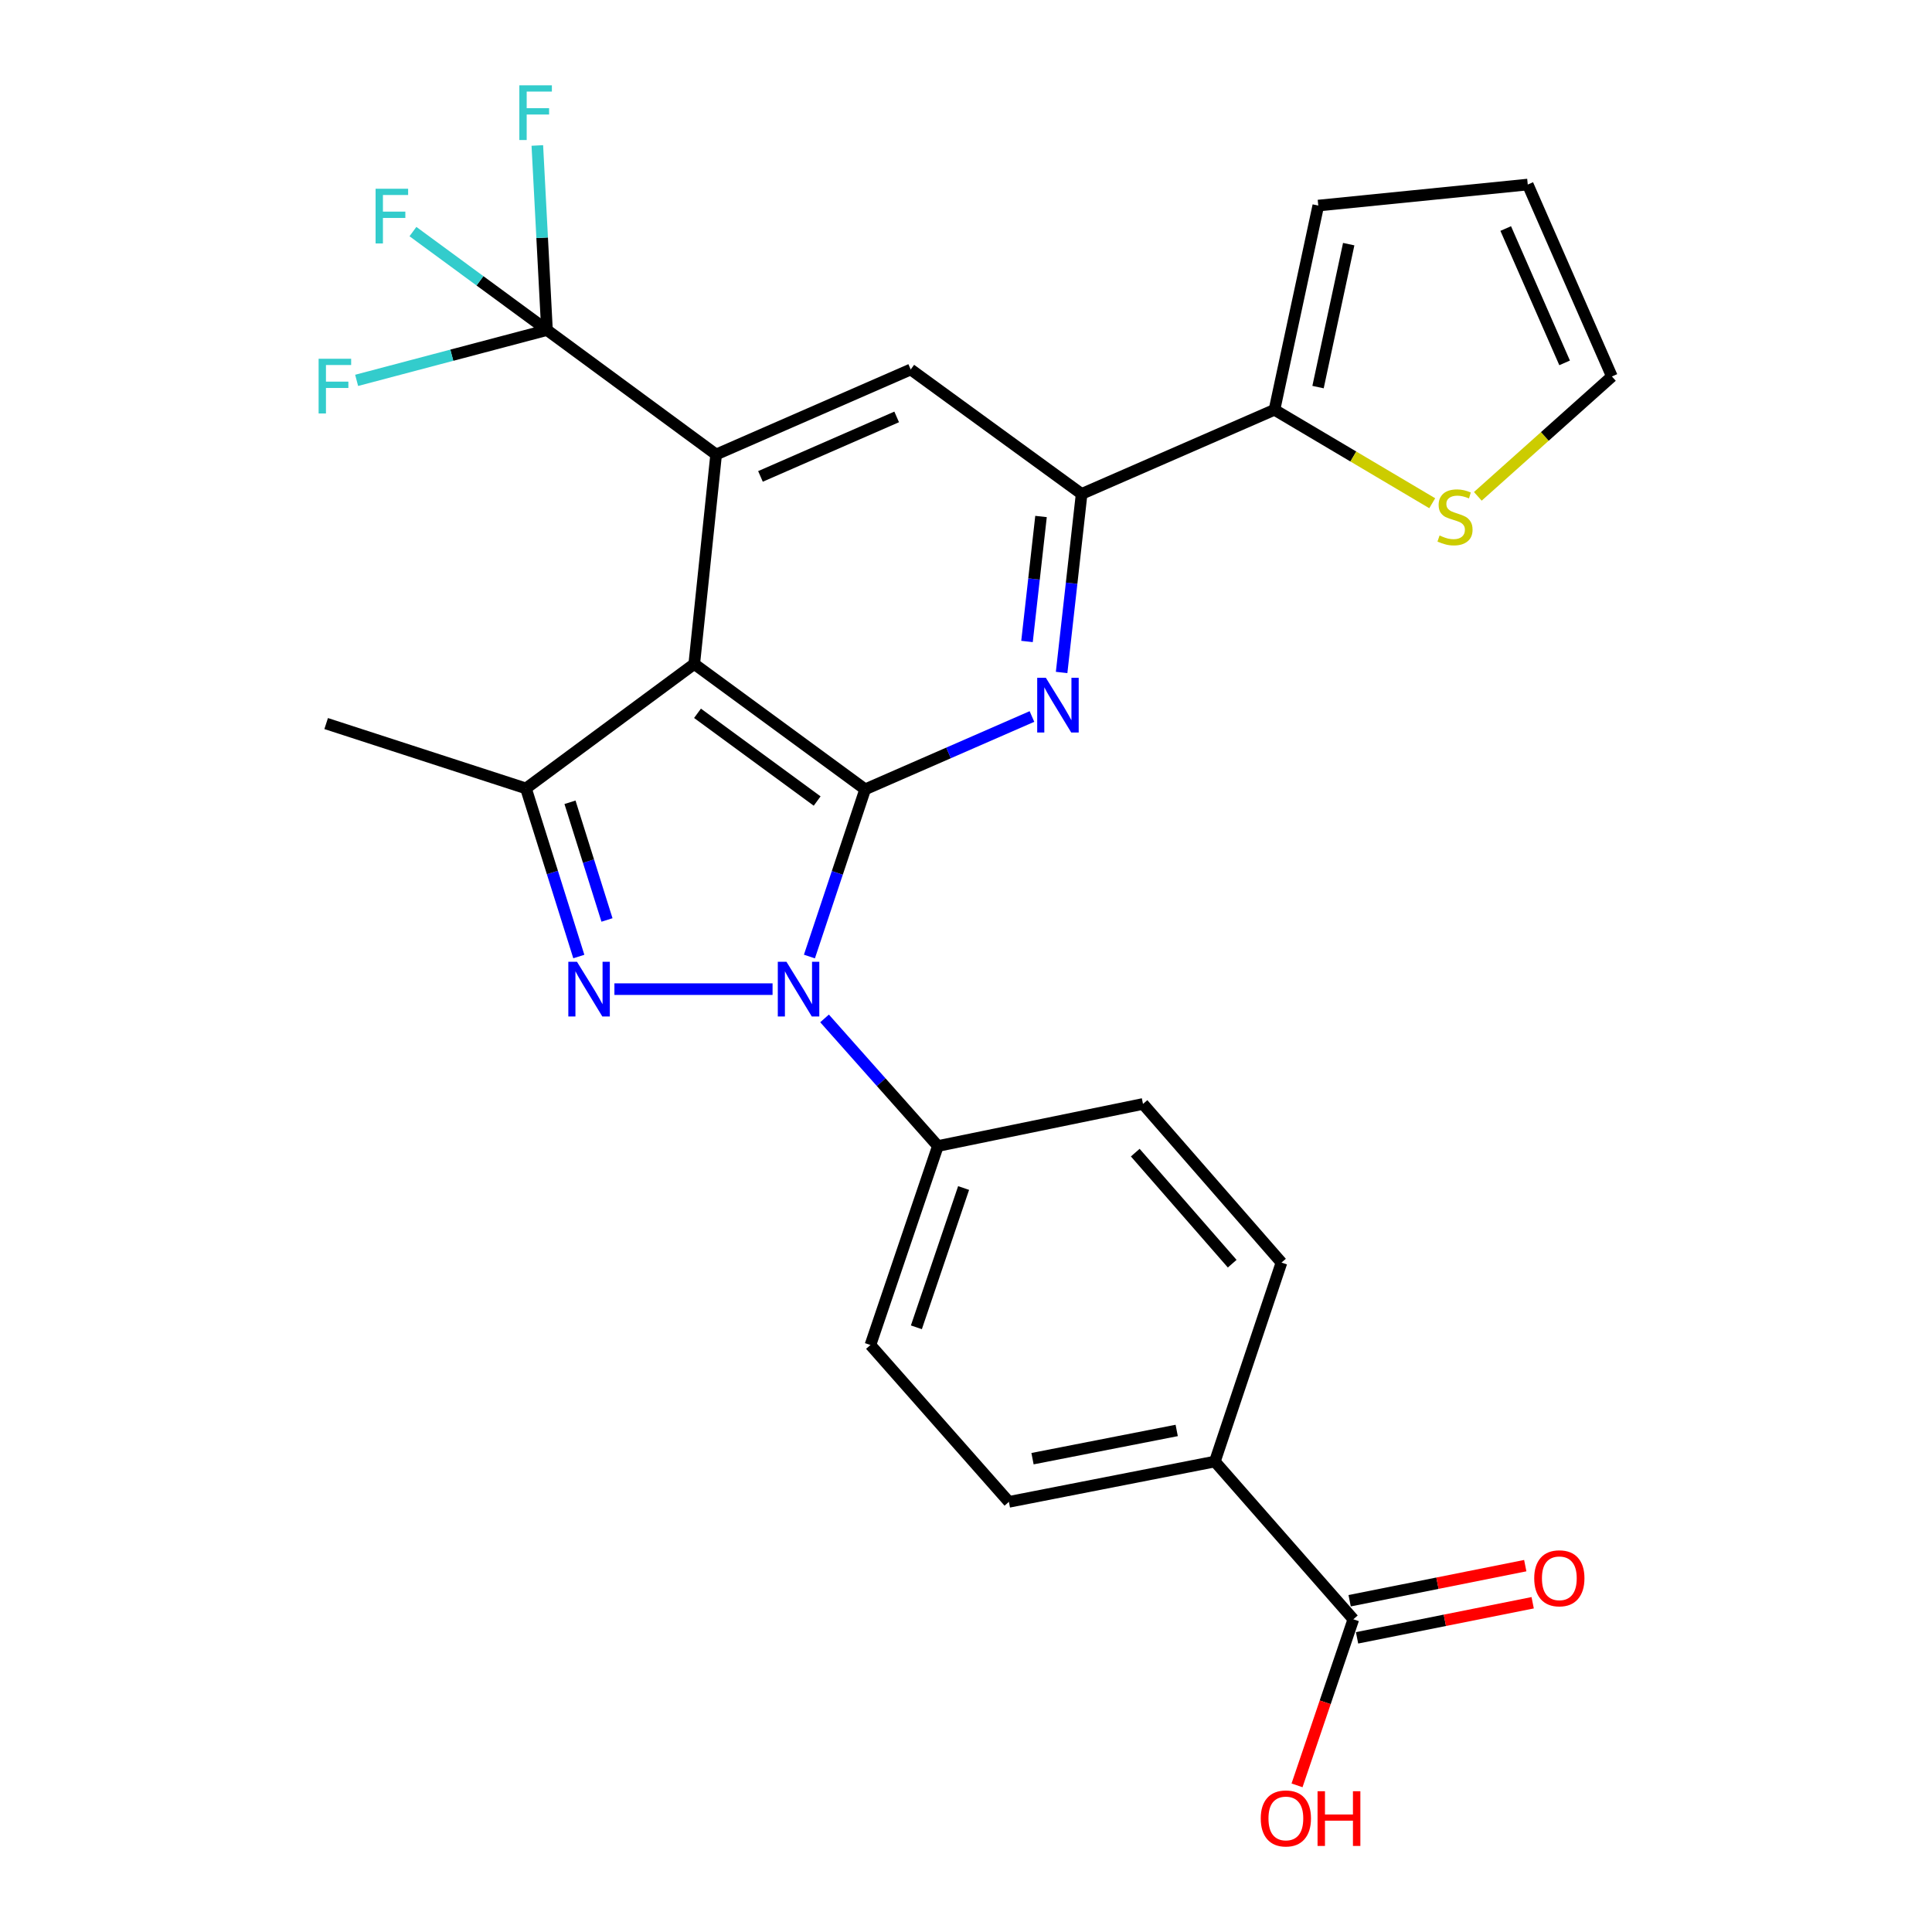 <?xml version='1.0' encoding='iso-8859-1'?>
<svg version='1.1' baseProfile='full'
              xmlns='http://www.w3.org/2000/svg'
                      xmlns:rdkit='http://www.rdkit.org/xml'
                      xmlns:xlink='http://www.w3.org/1999/xlink'
                  xml:space='preserve'
width='1000px' height='1000px' viewBox='0 0 1000 1000'>
<!-- END OF HEADER -->
<rect style='opacity:1.0;fill:#FFFFFF;stroke:none' width='1000' height='1000' x='0' y='0'> </rect>
<path class='bond-0' d='M 447.811,408.551 L 433.384,451.823' style='fill:none;fill-rule:evenodd;stroke:#000000;stroke-width:6px;stroke-linecap:butt;stroke-linejoin:miter;stroke-opacity:1' />
<path class='bond-0' d='M 433.384,451.823 L 418.957,495.094' style='fill:none;fill-rule:evenodd;stroke:#0000FF;stroke-width:6px;stroke-linecap:butt;stroke-linejoin:miter;stroke-opacity:1' />
<path class='bond-1' d='M 447.811,408.551 L 359.344,343.675' style='fill:none;fill-rule:evenodd;stroke:#000000;stroke-width:6px;stroke-linecap:butt;stroke-linejoin:miter;stroke-opacity:1' />
<path class='bond-1' d='M 422.958,414.614 L 361.031,369.201' style='fill:none;fill-rule:evenodd;stroke:#000000;stroke-width:6px;stroke-linecap:butt;stroke-linejoin:miter;stroke-opacity:1' />
<path class='bond-4' d='M 447.811,408.551 L 490.972,389.705' style='fill:none;fill-rule:evenodd;stroke:#000000;stroke-width:6px;stroke-linecap:butt;stroke-linejoin:miter;stroke-opacity:1' />
<path class='bond-4' d='M 490.972,389.705 L 534.133,370.859' style='fill:none;fill-rule:evenodd;stroke:#0000FF;stroke-width:6px;stroke-linecap:butt;stroke-linejoin:miter;stroke-opacity:1' />
<path class='bond-2' d='M 399.877,511.98 L 318.018,511.98' style='fill:none;fill-rule:evenodd;stroke:#0000FF;stroke-width:6px;stroke-linecap:butt;stroke-linejoin:miter;stroke-opacity:1' />
<path class='bond-10' d='M 426.783,527.128 L 456.117,560.153' style='fill:none;fill-rule:evenodd;stroke:#0000FF;stroke-width:6px;stroke-linecap:butt;stroke-linejoin:miter;stroke-opacity:1' />
<path class='bond-10' d='M 456.117,560.153 L 485.451,593.178' style='fill:none;fill-rule:evenodd;stroke:#000000;stroke-width:6px;stroke-linecap:butt;stroke-linejoin:miter;stroke-opacity:1' />
<path class='bond-3' d='M 359.344,343.675 L 370.672,235.24' style='fill:none;fill-rule:evenodd;stroke:#000000;stroke-width:6px;stroke-linecap:butt;stroke-linejoin:miter;stroke-opacity:1' />
<path class='bond-5' d='M 359.344,343.675 L 272.237,408.083' style='fill:none;fill-rule:evenodd;stroke:#000000;stroke-width:6px;stroke-linecap:butt;stroke-linejoin:miter;stroke-opacity:1' />
<path class='bond-27' d='M 299.596,495.097 L 285.916,451.59' style='fill:none;fill-rule:evenodd;stroke:#0000FF;stroke-width:6px;stroke-linecap:butt;stroke-linejoin:miter;stroke-opacity:1' />
<path class='bond-27' d='M 285.916,451.59 L 272.237,408.083' style='fill:none;fill-rule:evenodd;stroke:#000000;stroke-width:6px;stroke-linecap:butt;stroke-linejoin:miter;stroke-opacity:1' />
<path class='bond-27' d='M 314.177,476.17 L 304.601,445.715' style='fill:none;fill-rule:evenodd;stroke:#0000FF;stroke-width:6px;stroke-linecap:butt;stroke-linejoin:miter;stroke-opacity:1' />
<path class='bond-27' d='M 304.601,445.715 L 295.026,415.26' style='fill:none;fill-rule:evenodd;stroke:#000000;stroke-width:6px;stroke-linecap:butt;stroke-linejoin:miter;stroke-opacity:1' />
<path class='bond-6' d='M 370.672,235.24 L 283.119,170.832' style='fill:none;fill-rule:evenodd;stroke:#000000;stroke-width:6px;stroke-linecap:butt;stroke-linejoin:miter;stroke-opacity:1' />
<path class='bond-28' d='M 370.672,235.24 L 471.381,191.246' style='fill:none;fill-rule:evenodd;stroke:#000000;stroke-width:6px;stroke-linecap:butt;stroke-linejoin:miter;stroke-opacity:1' />
<path class='bond-28' d='M 393.619,246.59 L 464.115,215.794' style='fill:none;fill-rule:evenodd;stroke:#000000;stroke-width:6px;stroke-linecap:butt;stroke-linejoin:miter;stroke-opacity:1' />
<path class='bond-7' d='M 549.49,348.071 L 554.669,301.862' style='fill:none;fill-rule:evenodd;stroke:#0000FF;stroke-width:6px;stroke-linecap:butt;stroke-linejoin:miter;stroke-opacity:1' />
<path class='bond-7' d='M 554.669,301.862 L 559.848,255.654' style='fill:none;fill-rule:evenodd;stroke:#000000;stroke-width:6px;stroke-linecap:butt;stroke-linejoin:miter;stroke-opacity:1' />
<path class='bond-7' d='M 531.579,332.027 L 535.204,299.681' style='fill:none;fill-rule:evenodd;stroke:#0000FF;stroke-width:6px;stroke-linecap:butt;stroke-linejoin:miter;stroke-opacity:1' />
<path class='bond-7' d='M 535.204,299.681 L 538.829,267.335' style='fill:none;fill-rule:evenodd;stroke:#000000;stroke-width:6px;stroke-linecap:butt;stroke-linejoin:miter;stroke-opacity:1' />
<path class='bond-26' d='M 272.237,408.083 L 168.819,374.513' style='fill:none;fill-rule:evenodd;stroke:#000000;stroke-width:6px;stroke-linecap:butt;stroke-linejoin:miter;stroke-opacity:1' />
<path class='bond-20' d='M 283.119,170.832 L 280.619,123.063' style='fill:none;fill-rule:evenodd;stroke:#000000;stroke-width:6px;stroke-linecap:butt;stroke-linejoin:miter;stroke-opacity:1' />
<path class='bond-20' d='M 280.619,123.063 L 278.12,75.293' style='fill:none;fill-rule:evenodd;stroke:#33CCCC;stroke-width:6px;stroke-linecap:butt;stroke-linejoin:miter;stroke-opacity:1' />
<path class='bond-21' d='M 283.119,170.832 L 233.856,183.855' style='fill:none;fill-rule:evenodd;stroke:#000000;stroke-width:6px;stroke-linecap:butt;stroke-linejoin:miter;stroke-opacity:1' />
<path class='bond-21' d='M 233.856,183.855 L 184.594,196.877' style='fill:none;fill-rule:evenodd;stroke:#33CCCC;stroke-width:6px;stroke-linecap:butt;stroke-linejoin:miter;stroke-opacity:1' />
<path class='bond-22' d='M 283.119,170.832 L 248.427,145.35' style='fill:none;fill-rule:evenodd;stroke:#000000;stroke-width:6px;stroke-linecap:butt;stroke-linejoin:miter;stroke-opacity:1' />
<path class='bond-22' d='M 248.427,145.35 L 213.734,119.868' style='fill:none;fill-rule:evenodd;stroke:#33CCCC;stroke-width:6px;stroke-linecap:butt;stroke-linejoin:miter;stroke-opacity:1' />
<path class='bond-8' d='M 559.848,255.654 L 471.381,191.246' style='fill:none;fill-rule:evenodd;stroke:#000000;stroke-width:6px;stroke-linecap:butt;stroke-linejoin:miter;stroke-opacity:1' />
<path class='bond-9' d='M 559.848,255.654 L 659.664,212.106' style='fill:none;fill-rule:evenodd;stroke:#000000;stroke-width:6px;stroke-linecap:butt;stroke-linejoin:miter;stroke-opacity:1' />
<path class='bond-12' d='M 659.664,212.106 L 700.492,236.29' style='fill:none;fill-rule:evenodd;stroke:#000000;stroke-width:6px;stroke-linecap:butt;stroke-linejoin:miter;stroke-opacity:1' />
<path class='bond-12' d='M 700.492,236.29 L 741.32,260.474' style='fill:none;fill-rule:evenodd;stroke:#CCCC00;stroke-width:6px;stroke-linecap:butt;stroke-linejoin:miter;stroke-opacity:1' />
<path class='bond-14' d='M 659.664,212.106 L 682.342,106.402' style='fill:none;fill-rule:evenodd;stroke:#000000;stroke-width:6px;stroke-linecap:butt;stroke-linejoin:miter;stroke-opacity:1' />
<path class='bond-14' d='M 682.217,200.359 L 698.091,126.367' style='fill:none;fill-rule:evenodd;stroke:#000000;stroke-width:6px;stroke-linecap:butt;stroke-linejoin:miter;stroke-opacity:1' />
<path class='bond-18' d='M 485.451,593.178 L 450.532,696.172' style='fill:none;fill-rule:evenodd;stroke:#000000;stroke-width:6px;stroke-linecap:butt;stroke-linejoin:miter;stroke-opacity:1' />
<path class='bond-18' d='M 498.762,614.917 L 474.319,687.012' style='fill:none;fill-rule:evenodd;stroke:#000000;stroke-width:6px;stroke-linecap:butt;stroke-linejoin:miter;stroke-opacity:1' />
<path class='bond-19' d='M 485.451,593.178 L 591.611,571.404' style='fill:none;fill-rule:evenodd;stroke:#000000;stroke-width:6px;stroke-linecap:butt;stroke-linejoin:miter;stroke-opacity:1' />
<path class='bond-11' d='M 700.492,838.144 L 628.815,756.489' style='fill:none;fill-rule:evenodd;stroke:#000000;stroke-width:6px;stroke-linecap:butt;stroke-linejoin:miter;stroke-opacity:1' />
<path class='bond-16' d='M 702.411,847.748 L 747.861,838.665' style='fill:none;fill-rule:evenodd;stroke:#000000;stroke-width:6px;stroke-linecap:butt;stroke-linejoin:miter;stroke-opacity:1' />
<path class='bond-16' d='M 747.861,838.665 L 793.311,829.583' style='fill:none;fill-rule:evenodd;stroke:#FF0000;stroke-width:6px;stroke-linecap:butt;stroke-linejoin:miter;stroke-opacity:1' />
<path class='bond-16' d='M 698.573,828.541 L 744.023,819.458' style='fill:none;fill-rule:evenodd;stroke:#000000;stroke-width:6px;stroke-linecap:butt;stroke-linejoin:miter;stroke-opacity:1' />
<path class='bond-16' d='M 744.023,819.458 L 789.472,810.376' style='fill:none;fill-rule:evenodd;stroke:#FF0000;stroke-width:6px;stroke-linecap:butt;stroke-linejoin:miter;stroke-opacity:1' />
<path class='bond-25' d='M 700.492,838.144 L 685.917,881.122' style='fill:none;fill-rule:evenodd;stroke:#000000;stroke-width:6px;stroke-linecap:butt;stroke-linejoin:miter;stroke-opacity:1' />
<path class='bond-25' d='M 685.917,881.122 L 671.341,924.099' style='fill:none;fill-rule:evenodd;stroke:#FF0000;stroke-width:6px;stroke-linecap:butt;stroke-linejoin:miter;stroke-opacity:1' />
<path class='bond-15' d='M 764.918,256.907 L 799.616,225.883' style='fill:none;fill-rule:evenodd;stroke:#CCCC00;stroke-width:6px;stroke-linecap:butt;stroke-linejoin:miter;stroke-opacity:1' />
<path class='bond-15' d='M 799.616,225.883 L 834.314,194.859' style='fill:none;fill-rule:evenodd;stroke:#000000;stroke-width:6px;stroke-linecap:butt;stroke-linejoin:miter;stroke-opacity:1' />
<path class='bond-13' d='M 628.815,756.489 L 522.198,777.36' style='fill:none;fill-rule:evenodd;stroke:#000000;stroke-width:6px;stroke-linecap:butt;stroke-linejoin:miter;stroke-opacity:1' />
<path class='bond-13' d='M 609.06,740.398 L 534.428,755.007' style='fill:none;fill-rule:evenodd;stroke:#000000;stroke-width:6px;stroke-linecap:butt;stroke-linejoin:miter;stroke-opacity:1' />
<path class='bond-29' d='M 628.815,756.489 L 663.288,653.517' style='fill:none;fill-rule:evenodd;stroke:#000000;stroke-width:6px;stroke-linecap:butt;stroke-linejoin:miter;stroke-opacity:1' />
<path class='bond-17' d='M 682.342,106.402 L 790.766,95.521' style='fill:none;fill-rule:evenodd;stroke:#000000;stroke-width:6px;stroke-linecap:butt;stroke-linejoin:miter;stroke-opacity:1' />
<path class='bond-30' d='M 834.314,194.859 L 790.766,95.521' style='fill:none;fill-rule:evenodd;stroke:#000000;stroke-width:6px;stroke-linecap:butt;stroke-linejoin:miter;stroke-opacity:1' />
<path class='bond-30' d='M 809.843,187.822 L 779.359,118.286' style='fill:none;fill-rule:evenodd;stroke:#000000;stroke-width:6px;stroke-linecap:butt;stroke-linejoin:miter;stroke-opacity:1' />
<path class='bond-24' d='M 450.532,696.172 L 522.198,777.36' style='fill:none;fill-rule:evenodd;stroke:#000000;stroke-width:6px;stroke-linecap:butt;stroke-linejoin:miter;stroke-opacity:1' />
<path class='bond-23' d='M 591.611,571.404 L 663.288,653.517' style='fill:none;fill-rule:evenodd;stroke:#000000;stroke-width:6px;stroke-linecap:butt;stroke-linejoin:miter;stroke-opacity:1' />
<path class='bond-23' d='M 587.607,596.602 L 637.781,654.08' style='fill:none;fill-rule:evenodd;stroke:#000000;stroke-width:6px;stroke-linecap:butt;stroke-linejoin:miter;stroke-opacity:1' />
<path  class='atom-1' d='M 407.068 497.82
L 416.348 512.82
Q 417.268 514.3, 418.748 516.98
Q 420.228 519.66, 420.308 519.82
L 420.308 497.82
L 424.068 497.82
L 424.068 526.14
L 420.188 526.14
L 410.228 509.74
Q 409.068 507.82, 407.828 505.62
Q 406.628 503.42, 406.268 502.74
L 406.268 526.14
L 402.588 526.14
L 402.588 497.82
L 407.068 497.82
' fill='#0000FF'/>
<path  class='atom-3' d='M 298.644 497.82
L 307.924 512.82
Q 308.844 514.3, 310.324 516.98
Q 311.804 519.66, 311.884 519.82
L 311.884 497.82
L 315.644 497.82
L 315.644 526.14
L 311.764 526.14
L 301.804 509.74
Q 300.644 507.82, 299.404 505.62
Q 298.204 503.42, 297.844 502.74
L 297.844 526.14
L 294.164 526.14
L 294.164 497.82
L 298.644 497.82
' fill='#0000FF'/>
<path  class='atom-5' d='M 541.335 350.821
L 550.615 365.821
Q 551.535 367.301, 553.015 369.981
Q 554.495 372.661, 554.575 372.821
L 554.575 350.821
L 558.335 350.821
L 558.335 379.141
L 554.455 379.141
L 544.495 362.741
Q 543.335 360.821, 542.095 358.621
Q 540.895 356.421, 540.535 355.741
L 540.535 379.141
L 536.855 379.141
L 536.855 350.821
L 541.335 350.821
' fill='#0000FF'/>
<path  class='atom-13' d='M 745.115 277.18
Q 745.435 277.3, 746.755 277.86
Q 748.075 278.42, 749.515 278.78
Q 750.995 279.1, 752.435 279.1
Q 755.115 279.1, 756.675 277.82
Q 758.235 276.5, 758.235 274.22
Q 758.235 272.66, 757.435 271.7
Q 756.675 270.74, 755.475 270.22
Q 754.275 269.7, 752.275 269.1
Q 749.755 268.34, 748.235 267.62
Q 746.755 266.9, 745.675 265.38
Q 744.635 263.86, 744.635 261.3
Q 744.635 257.74, 747.035 255.54
Q 749.475 253.34, 754.275 253.34
Q 757.555 253.34, 761.275 254.9
L 760.355 257.98
Q 756.955 256.58, 754.395 256.58
Q 751.635 256.58, 750.115 257.74
Q 748.595 258.86, 748.635 260.82
Q 748.635 262.34, 749.395 263.26
Q 750.195 264.18, 751.315 264.7
Q 752.475 265.22, 754.395 265.82
Q 756.955 266.62, 758.475 267.42
Q 759.995 268.22, 761.075 269.86
Q 762.195 271.46, 762.195 274.22
Q 762.195 278.14, 759.555 280.26
Q 756.955 282.34, 752.595 282.34
Q 750.075 282.34, 748.155 281.78
Q 746.275 281.26, 744.035 280.34
L 745.115 277.18
' fill='#CCCC00'/>
<path  class='atom-17' d='M 794.11 816.918
Q 794.11 810.118, 797.47 806.318
Q 800.83 802.518, 807.11 802.518
Q 813.39 802.518, 816.75 806.318
Q 820.11 810.118, 820.11 816.918
Q 820.11 823.798, 816.71 827.718
Q 813.31 831.598, 807.11 831.598
Q 800.87 831.598, 797.47 827.718
Q 794.11 823.838, 794.11 816.918
M 807.11 828.398
Q 811.43 828.398, 813.75 825.518
Q 816.11 822.598, 816.11 816.918
Q 816.11 811.358, 813.75 808.558
Q 811.43 805.718, 807.11 805.718
Q 802.79 805.718, 800.43 808.518
Q 798.11 811.318, 798.11 816.918
Q 798.11 822.638, 800.43 825.518
Q 802.79 828.398, 807.11 828.398
' fill='#FF0000'/>
<path  class='atom-21' d='M 268.812 44.157
L 285.652 44.157
L 285.652 47.397
L 272.612 47.397
L 272.612 55.997
L 284.212 55.997
L 284.212 59.277
L 272.612 59.277
L 272.612 72.477
L 268.812 72.477
L 268.812 44.157
' fill='#33CCCC'/>
<path  class='atom-22' d='M 164.915 185.693
L 181.755 185.693
L 181.755 188.933
L 168.715 188.933
L 168.715 197.533
L 180.315 197.533
L 180.315 200.813
L 168.715 200.813
L 168.715 214.013
L 164.915 214.013
L 164.915 185.693
' fill='#33CCCC'/>
<path  class='atom-23' d='M 194.404 97.694
L 211.244 97.694
L 211.244 100.934
L 198.204 100.934
L 198.204 109.534
L 209.804 109.534
L 209.804 112.814
L 198.204 112.814
L 198.204 126.014
L 194.404 126.014
L 194.404 97.694
' fill='#33CCCC'/>
<path  class='atom-26' d='M 652.562 941.218
Q 652.562 934.418, 655.922 930.618
Q 659.282 926.818, 665.562 926.818
Q 671.842 926.818, 675.202 930.618
Q 678.562 934.418, 678.562 941.218
Q 678.562 948.098, 675.162 952.018
Q 671.762 955.898, 665.562 955.898
Q 659.322 955.898, 655.922 952.018
Q 652.562 948.138, 652.562 941.218
M 665.562 952.698
Q 669.882 952.698, 672.202 949.818
Q 674.562 946.898, 674.562 941.218
Q 674.562 935.658, 672.202 932.858
Q 669.882 930.018, 665.562 930.018
Q 661.242 930.018, 658.882 932.818
Q 656.562 935.618, 656.562 941.218
Q 656.562 946.938, 658.882 949.818
Q 661.242 952.698, 665.562 952.698
' fill='#FF0000'/>
<path  class='atom-26' d='M 681.962 927.138
L 685.802 927.138
L 685.802 939.178
L 700.282 939.178
L 700.282 927.138
L 704.122 927.138
L 704.122 955.458
L 700.282 955.458
L 700.282 942.378
L 685.802 942.378
L 685.802 955.458
L 681.962 955.458
L 681.962 927.138
' fill='#FF0000'/>
</svg>
